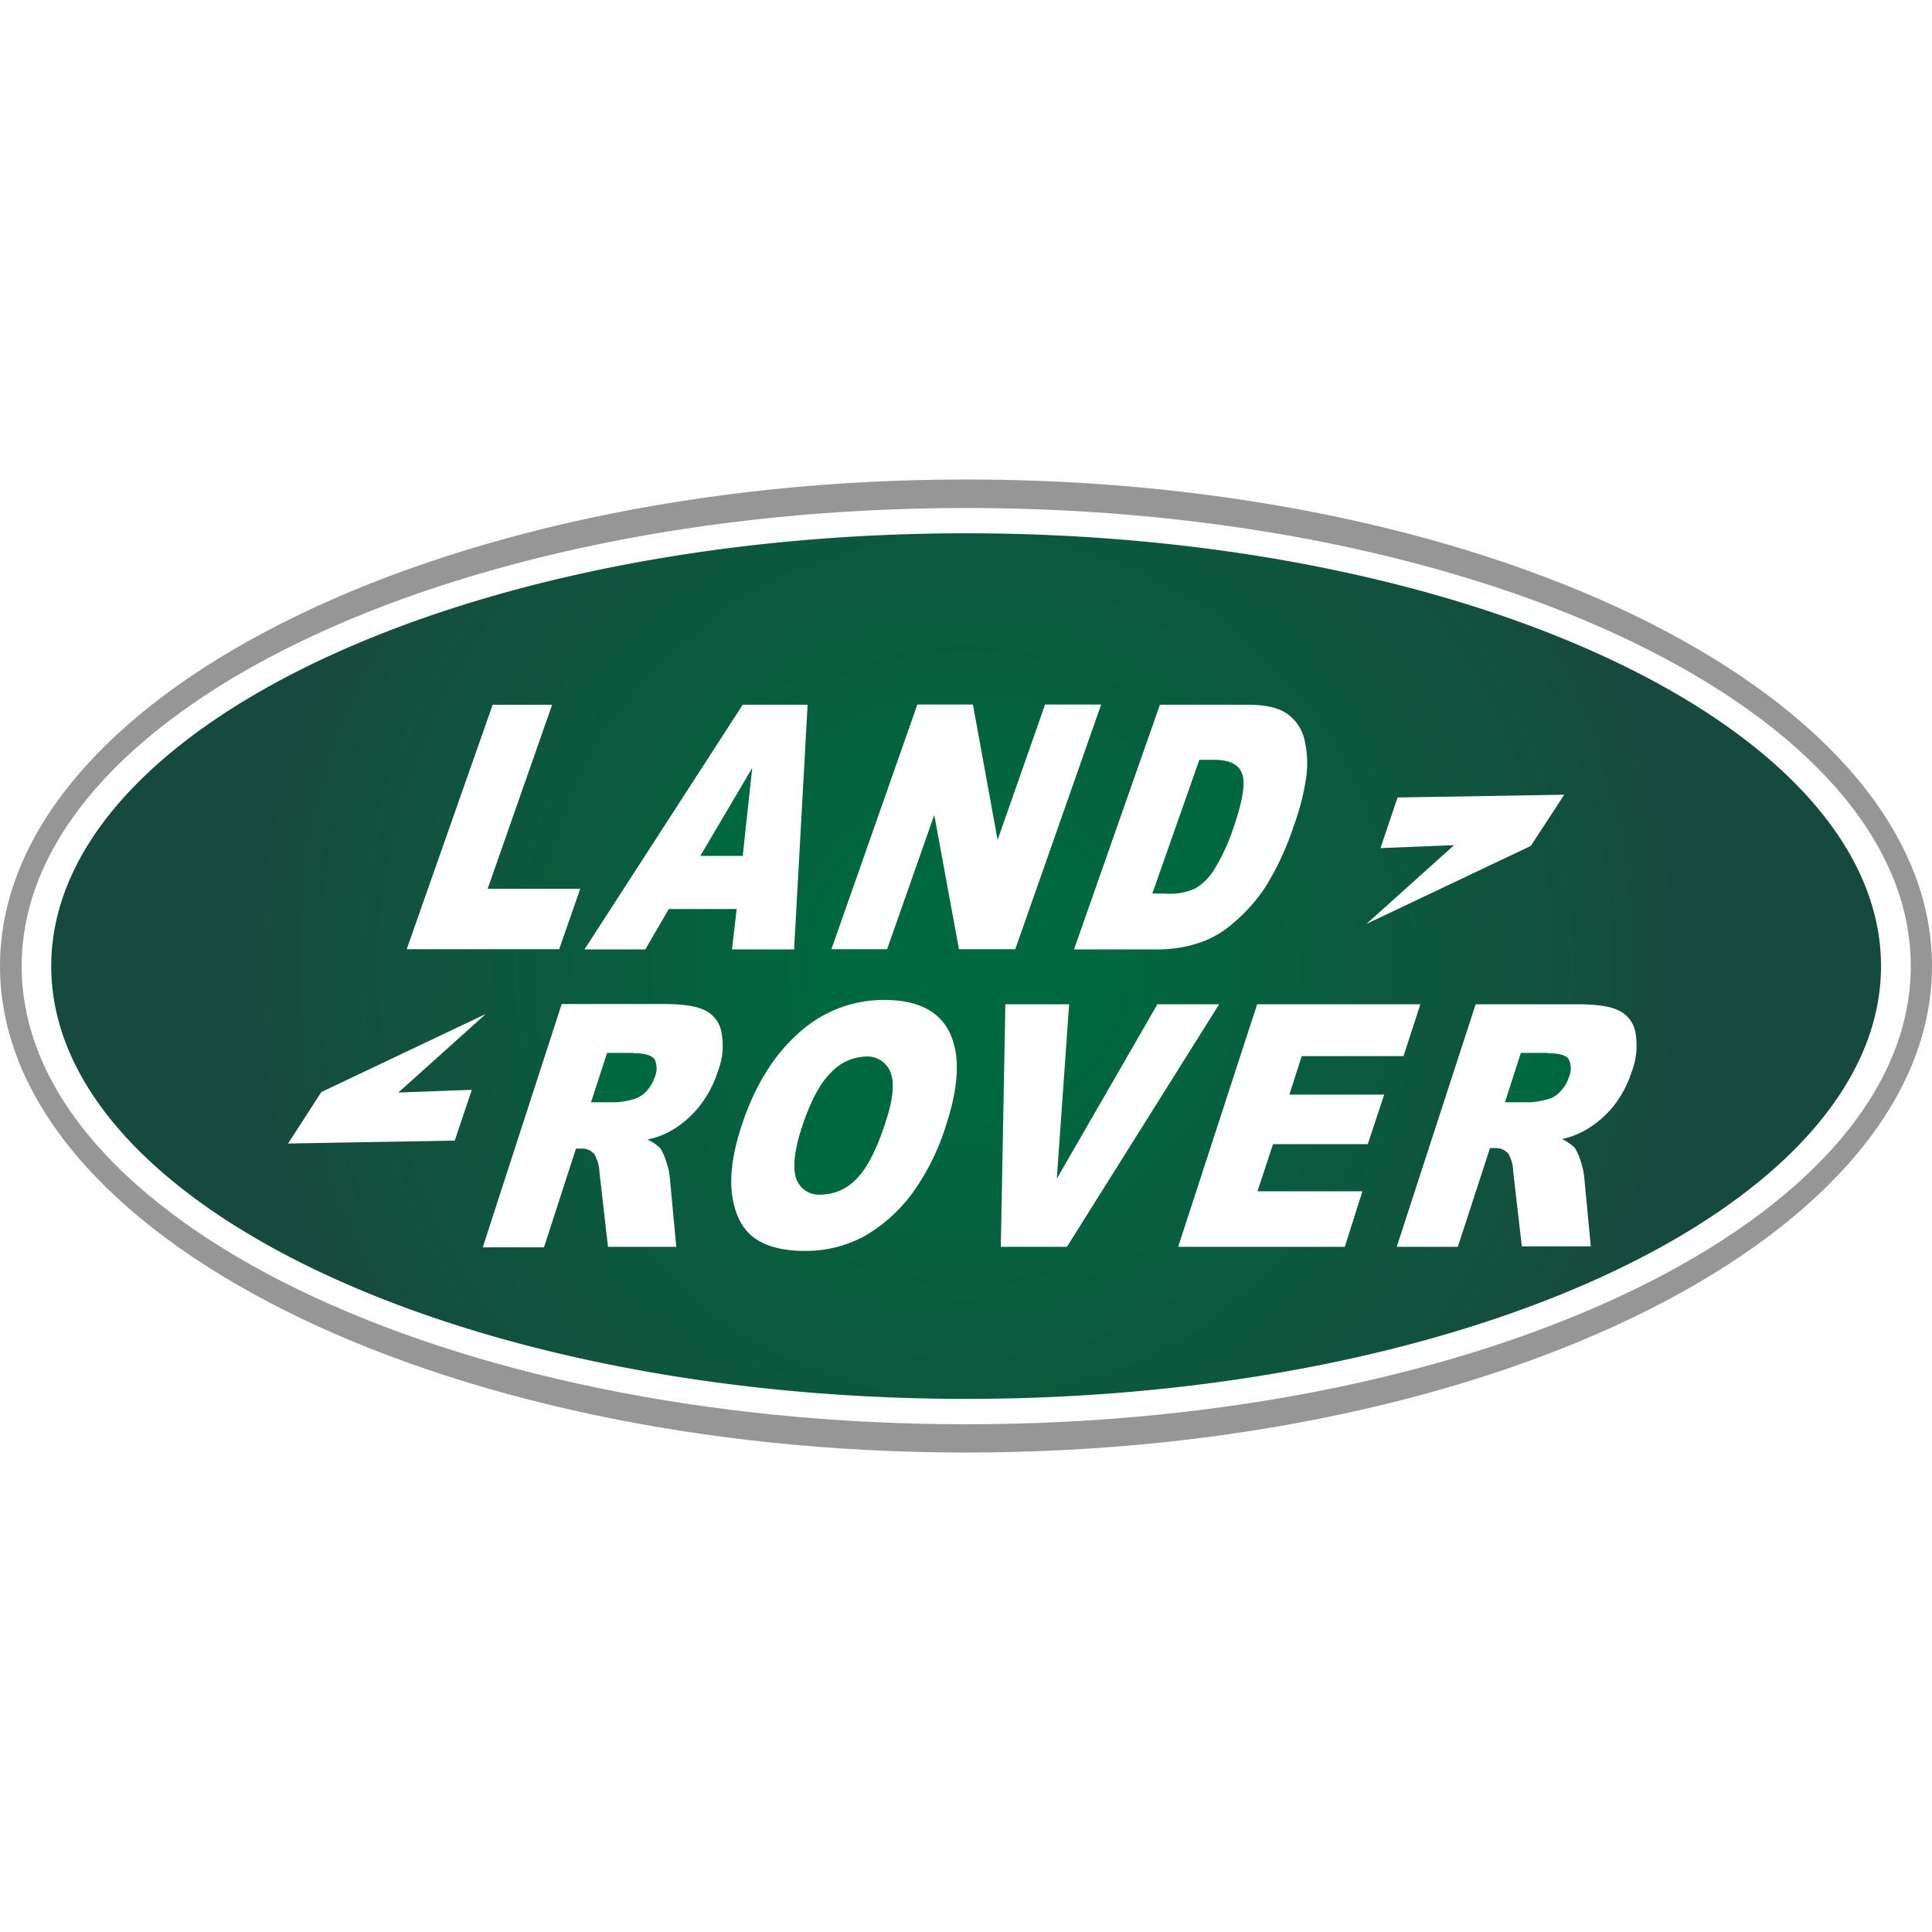 <svg id="Layer_1" data-name="Layer 1" xmlns="http://www.w3.org/2000/svg" xmlns:xlink="http://www.w3.org/1999/xlink" viewBox="0 0 313 313"><defs><style>.cls-1{fill:#00683f;}.cls-2{fill:url(#radial-gradient);}.cls-3{fill:#969696;}</style><radialGradient id="radial-gradient" cx="116.25" cy="176.2" r="19.39" gradientTransform="translate(-538.65 -897.14) scale(5.98 5.98)" gradientUnits="userSpaceOnUse"><stop offset="0" stop-color="#00683f"/><stop offset="0.18" stop-color="#00683f"/><stop offset="1" stop-color="#174a3e"/></radialGradient></defs><title>landrover</title><path class="cls-1" d="M250.75,170.58h-4.36l-2.58,8H248a13.93,13.93,0,0,0,2.8-.51,4.16,4.16,0,0,0,2-1.25,5.88,5.88,0,0,0,1.36-2.26,3.55,3.55,0,0,0,0-2.93c-.43-.67-1.55-1-3.35-1"/><path class="cls-1" d="M189.06,144.78a9.52,9.52,0,0,0,4.63-.87,9.1,9.1,0,0,0,3-3,32.68,32.68,0,0,0,3.17-6.87c1.44-4.24,1.93-7.09,1.39-8.64s-2-2.3-4.56-2.3h-2.39l-7.61,21.65Z"/><path class="cls-1" d="M102.67,170.58H98.35l-2.6,8h4.14a14.17,14.17,0,0,0,2.8-.51,4.3,4.3,0,0,0,2-1.25,6.16,6.16,0,0,0,1.37-2.26,3.6,3.6,0,0,0,0-2.93c-.48-.67-1.59-1-3.39-1"/><polygon class="cls-1" points="121.87 124.4 113.46 138.66 120.33 138.66 121.87 124.4"/><path class="cls-2" d="M156.51,86.4C74.89,86.4,8.3,117.92,8.3,156.52s66.59,70.11,148.21,70.11,148.23-31.51,148.23-70.11S238.14,86.4,156.51,86.4m67.14,51,2.77-8.2,27-.45L248,137.05l-26.62,12.63,14.2-12.76Zm-21.49-23.23c2.86,0,5,.5,6.35,1.46a7,7,0,0,1,2.81,4.15,16.49,16.49,0,0,1,.26,6.39,38.85,38.85,0,0,1-2,7.68,45.41,45.41,0,0,1-4.58,9.86,27.14,27.14,0,0,1-5.22,5.85,15.78,15.78,0,0,1-5.46,3.17,21.46,21.46,0,0,1-6.09,1.08H174l13.92-39.64Zm-81.83,0h10.51l-2.19,39.64H118.59l.76-6.54h-11l-3.81,6.54H94.69Zm-40.51,0h9.63L79,144H94l-3.41,9.78H65.89Zm-6.15,70.62-27,.47,5.39-8.34,26.63-12.64L64.54,177l11.9-.44Zm42.62-11.2a18,18,0,0,1-3,5.66,16.4,16.4,0,0,1-4.38,3.83,13.25,13.25,0,0,1-4,1.54,7.09,7.09,0,0,1,2.1,1.45,8.67,8.67,0,0,1,.91,2.08,12.19,12.19,0,0,1,.58,2.45l1.06,11.4H98.5l-1.37-12a6.59,6.59,0,0,0-.83-3,2.58,2.58,0,0,0-2.09-.92h-.9l-5.18,16H78.21L91,162.66h16.49c3,0,5.25.3,6.66,1a4.85,4.85,0,0,1,2.73,3.57,11.5,11.5,0,0,1-.58,6.34M153.36,182a38.13,38.13,0,0,1-5.57,11.33,25.43,25.43,0,0,1-7.66,6.89,19.93,19.93,0,0,1-9.68,2.44c-3.63,0-6.36-.73-8.26-2.12s-3.08-3.68-3.55-6.72,0-6.87,1.51-11.46q3.16-9.61,9.25-15A20.36,20.36,0,0,1,143.26,162c5.32,0,8.86,1.75,10.57,5.25s1.58,8.44-.47,14.74m2-28.21-4-21.76-7.64,21.76H134.7l13.92-39.64h9l4,21.93,7.69-21.93h9.09l-13.92,39.64ZM162.14,202l.74-39.3h10.33l-2,28.27,16.3-28.27h10L172.85,202Zm59.45-16.64H206.24L203.72,193h17L217.87,202h-27l12.8-39.3h26.44l-2.73,8.4H210.89l-2,6.23h15.36Zm42.77-11.77a17.62,17.62,0,0,1-3,5.66A16.1,16.1,0,0,1,257,183a13.18,13.18,0,0,1-3.95,1.54,7.09,7.09,0,0,1,2.1,1.45,9.1,9.1,0,0,1,.91,2.08,12.19,12.19,0,0,1,.58,2.45l1.08,11.4H246.55l-1.39-12a6.35,6.35,0,0,0-.78-3,2.67,2.67,0,0,0-2.14-.92h-.85l-5.21,16h-9.9l12.79-39.3h16.44c3.06,0,5.3.3,6.71,1a4.81,4.81,0,0,1,2.73,3.57,11.91,11.91,0,0,1-.59,6.34"/><path class="cls-1" d="M140.25,171.17a8,8,0,0,0-5.64,2.62c-1.76,1.7-3.28,4.59-4.62,8.6s-1.58,6.81-1,8.54a3.88,3.88,0,0,0,4,2.61,8,8,0,0,0,5.78-2.57c1.69-1.68,3.26-4.74,4.69-9.14q1.83-5.52.82-8.08a4,4,0,0,0-4.1-2.58"/><path class="cls-3" d="M156.51,77.68C70.31,77.68,0,113.12,0,156.52s70.31,78.8,156.51,78.8S313,199.93,313,156.52,242.72,77.68,156.51,77.68m0,153.06c-84.29,0-153-33.34-153-74.22s68.74-74.22,153-74.22,153.05,33.33,153.05,74.22-68.76,74.22-153,74.22"/></svg>